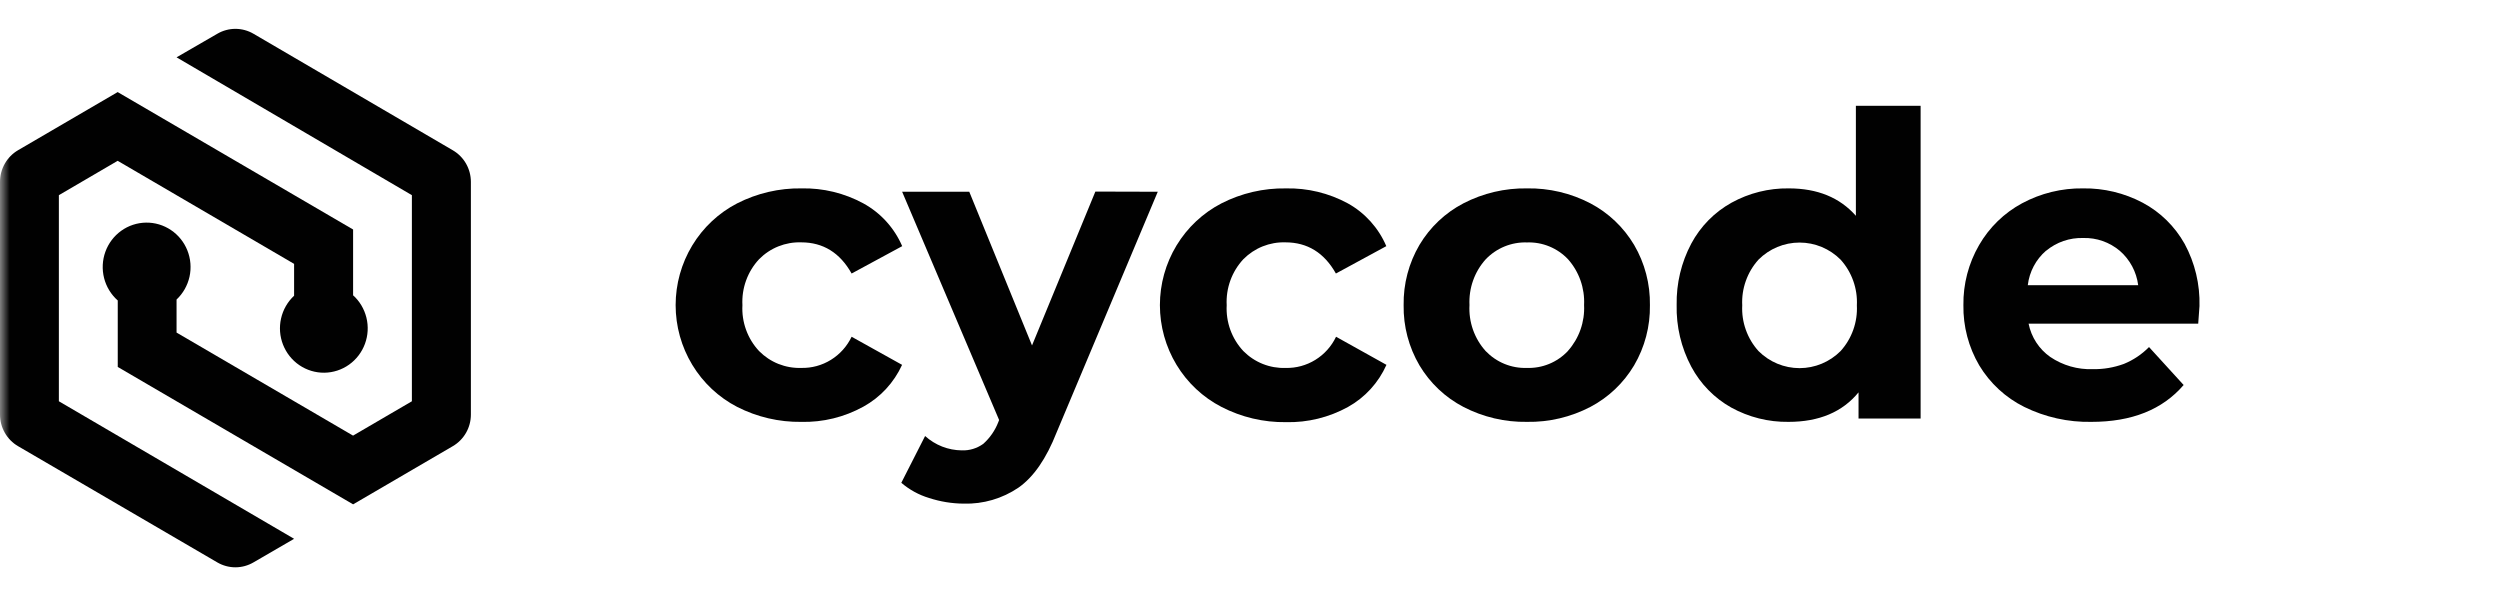 <?xml version="1.0" encoding="UTF-8"?>
<svg xmlns="http://www.w3.org/2000/svg" width="130" height="32" viewBox="0 0 130 32" fill="none">
  <g clip-path="url(#clip0_1198_17645)">
    <mask id="mask0_1198_17645" style="mask-type:luminance" maskUnits="userSpaceOnUse" x="0" y="0" width="130" height="32">
      <path d="M130 0H0V32H130V0Z" fill="white"></path>
    </mask>
    <g mask="url(#mask0_1198_17645)">
      <path fill-rule="evenodd" clip-rule="evenodd" d="M23.547 7.815L13.179 1.754C12.894 1.588 12.57 1.5 12.241 1.5C11.912 1.5 11.588 1.588 11.303 1.754L9.181 2.981L21.418 10.149V20.866L18.359 22.652L9.181 17.294V15.576C9.519 15.258 9.754 14.843 9.855 14.388C9.955 13.932 9.916 13.456 9.744 13.023C9.572 12.589 9.273 12.219 8.888 11.961C8.504 11.703 8.051 11.568 7.589 11.576C7.127 11.583 6.678 11.732 6.302 12.002C5.925 12.273 5.639 12.652 5.48 13.091C5.321 13.53 5.298 14.007 5.412 14.459C5.527 14.911 5.775 15.318 6.123 15.625V19.081L18.362 26.226L23.547 23.2C23.832 23.034 24.069 22.794 24.234 22.506C24.399 22.218 24.486 21.891 24.486 21.558V9.457C24.486 9.124 24.399 8.797 24.234 8.508C24.069 8.22 23.832 7.981 23.547 7.815Z" fill="#010101"></path>
      <path fill-rule="evenodd" clip-rule="evenodd" d="M18.361 15.345V11.934L6.119 4.788L0.937 7.812C0.652 7.979 0.415 8.219 0.251 8.508C0.086 8.797 -0 9.124 2.82559e-07 9.457V21.558C-0 21.891 0.086 22.218 0.251 22.506C0.415 22.794 0.652 23.034 0.937 23.2L11.302 29.246C11.587 29.412 11.911 29.5 12.24 29.5C12.57 29.5 12.893 29.412 13.178 29.246L15.293 28.018L3.061 20.866V10.149L6.119 8.362L15.293 13.721V15.377C14.954 15.694 14.717 16.106 14.615 16.561C14.512 17.015 14.548 17.491 14.718 17.924C14.889 18.358 15.184 18.729 15.567 18.989C15.95 19.249 16.402 19.386 16.863 19.381C17.324 19.376 17.773 19.23 18.151 18.962C18.528 18.694 18.816 18.317 18.977 17.88C19.139 17.443 19.165 16.967 19.053 16.515C18.941 16.062 18.697 15.654 18.351 15.345H18.361Z" fill="#010101"></path>
      <path d="M38.334 21.16C37.37 20.661 36.561 19.903 35.997 18.969C35.432 18.035 35.133 16.962 35.133 15.867C35.133 14.772 35.432 13.699 35.997 12.764C36.561 11.831 37.37 11.072 38.334 10.574C39.372 10.045 40.521 9.778 41.683 9.796C42.801 9.773 43.905 10.04 44.891 10.574C45.792 11.067 46.504 11.851 46.914 12.8L44.284 14.223C43.677 13.142 42.803 12.602 41.663 12.602C41.258 12.589 40.855 12.66 40.478 12.81C40.101 12.961 39.759 13.188 39.473 13.478C39.176 13.796 38.946 14.172 38.797 14.583C38.648 14.994 38.583 15.431 38.606 15.868C38.582 16.305 38.647 16.742 38.796 17.152C38.945 17.563 39.175 17.938 39.473 18.256C39.759 18.546 40.101 18.773 40.478 18.924C40.855 19.074 41.258 19.145 41.663 19.132C42.208 19.145 42.745 18.999 43.209 18.711C43.674 18.424 44.047 18.007 44.284 17.511L46.908 18.972C46.485 19.898 45.778 20.662 44.891 21.149C43.904 21.692 42.795 21.964 41.672 21.938C40.514 21.954 39.369 21.687 38.334 21.16Z" fill="#010101"></path>
      <path d="M60.204 9.971L54.945 22.483C54.409 23.847 53.749 24.805 52.962 25.356C52.121 25.927 51.124 26.218 50.11 26.189C49.5 26.184 48.894 26.086 48.313 25.896C47.782 25.737 47.29 25.467 46.868 25.105L48.105 22.673C48.367 22.909 48.668 23.095 48.995 23.223C49.317 23.348 49.658 23.415 50.004 23.419C50.406 23.436 50.803 23.317 51.13 23.08C51.476 22.772 51.743 22.385 51.911 21.952L51.954 21.841L46.911 9.971H50.402L53.665 17.963L56.959 9.962L60.204 9.971Z" fill="#010101"></path>
      <path d="M63.517 21.16C62.553 20.662 61.744 19.904 61.179 18.97C60.614 18.035 60.315 16.962 60.315 15.867C60.315 14.772 60.614 13.699 61.179 12.765C61.744 11.831 62.553 11.073 63.517 10.574C64.555 10.045 65.704 9.778 66.866 9.797C67.987 9.771 69.096 10.039 70.085 10.574C70.979 11.07 71.684 11.853 72.088 12.8L69.467 14.223C68.86 13.142 67.985 12.602 66.843 12.602C66.438 12.589 66.035 12.661 65.659 12.811C65.283 12.962 64.941 13.189 64.655 13.478C64.358 13.797 64.128 14.173 63.979 14.584C63.83 14.994 63.765 15.432 63.788 15.869C63.765 16.305 63.829 16.742 63.978 17.153C64.127 17.563 64.358 17.939 64.655 18.256C64.942 18.546 65.285 18.774 65.663 18.925C66.041 19.076 66.445 19.146 66.851 19.133C67.397 19.146 67.934 19 68.399 18.712C68.865 18.425 69.238 18.008 69.475 17.511L72.096 18.972C71.681 19.902 70.978 20.672 70.094 21.163C69.107 21.706 67.997 21.979 66.874 21.952C65.708 21.968 64.556 21.696 63.517 21.16Z" fill="#010101"></path>
      <path d="M76.099 21.16C75.153 20.668 74.362 19.92 73.813 19C73.257 18.054 72.971 16.969 72.989 15.868C72.971 14.766 73.256 13.681 73.813 12.733C74.362 11.813 75.153 11.065 76.099 10.573C77.121 10.044 78.256 9.778 79.404 9.796C80.549 9.776 81.681 10.043 82.699 10.573C83.639 11.067 84.426 11.815 84.973 12.733C85.529 13.681 85.814 14.766 85.796 15.868C85.814 16.969 85.529 18.054 84.973 19C84.426 19.919 83.639 20.666 82.699 21.16C81.681 21.69 80.549 21.957 79.404 21.937C78.256 21.956 77.121 21.689 76.099 21.16ZM81.54 18.238C82.116 17.588 82.416 16.734 82.372 15.862C82.416 14.989 82.116 14.134 81.54 13.484C81.265 13.193 80.933 12.965 80.564 12.814C80.197 12.663 79.801 12.592 79.404 12.607C79.006 12.593 78.609 12.664 78.239 12.815C77.869 12.966 77.534 13.194 77.257 13.484C76.968 13.804 76.745 14.179 76.6 14.588C76.455 14.996 76.392 15.429 76.413 15.862C76.389 16.298 76.451 16.733 76.595 17.145C76.74 17.556 76.964 17.933 77.254 18.255C77.532 18.545 77.866 18.773 78.236 18.924C78.606 19.075 79.003 19.146 79.401 19.132C79.797 19.145 80.191 19.074 80.557 18.923C80.924 18.772 81.255 18.544 81.528 18.255L81.54 18.238Z" fill="#010101"></path>
      <path d="M99.872 5.5V21.762H96.644V20.403C95.806 21.425 94.593 21.937 93.003 21.937C91.963 21.952 90.937 21.695 90.023 21.192C89.144 20.699 88.424 19.962 87.946 19.067C87.422 18.081 87.16 16.973 87.186 15.853C87.166 14.743 87.427 13.646 87.946 12.668C88.427 11.77 89.154 11.032 90.038 10.541C90.952 10.037 91.978 9.781 93.017 9.796C94.505 9.796 95.668 10.271 96.506 11.222V5.5H99.872ZM95.711 18.255C96 17.935 96.224 17.561 96.369 17.153C96.515 16.745 96.579 16.312 96.557 15.879C96.579 15.446 96.515 15.013 96.369 14.604C96.224 14.196 96 13.821 95.711 13.501C95.143 12.932 94.376 12.613 93.577 12.613C92.777 12.613 92.01 12.932 91.442 13.501C91.153 13.821 90.929 14.196 90.784 14.604C90.638 15.013 90.574 15.446 90.596 15.879C90.574 16.312 90.638 16.745 90.784 17.153C90.929 17.561 91.153 17.935 91.442 18.255C92.01 18.824 92.777 19.143 93.577 19.143C94.376 19.143 95.143 18.824 95.711 18.255Z" fill="#010101"></path>
      <path d="M114.307 16.832H105.487C105.628 17.534 106.032 18.154 106.614 18.562C107.267 19.003 108.041 19.225 108.825 19.196C109.376 19.206 109.923 19.113 110.44 18.924C110.93 18.724 111.376 18.426 111.749 18.047L113.549 20.02C112.451 21.3 110.852 21.939 108.753 21.937C107.545 21.961 106.348 21.694 105.262 21.16C104.294 20.68 103.482 19.931 102.921 19C102.365 18.053 102.08 16.969 102.097 15.868C102.082 14.771 102.364 13.691 102.913 12.744C103.443 11.826 104.215 11.074 105.144 10.573C106.121 10.047 107.215 9.78 108.322 9.796C109.4 9.78 110.464 10.036 111.42 10.541C112.334 11.027 113.09 11.769 113.599 12.677C114.136 13.668 114.404 14.787 114.373 15.917C114.373 15.955 114.35 16.262 114.307 16.832ZM106.398 13.033C105.867 13.49 105.528 14.131 105.445 14.83H111.186C111.097 14.136 110.757 13.5 110.233 13.045C109.699 12.594 109.02 12.355 108.325 12.376C107.625 12.355 106.94 12.59 106.398 13.039V13.033Z" fill="#010101"></path>
    </g>
  </g>
  <defs>
    <clipPath id="clip0_1198_17645">
      <rect width="130" height="32" fill="white"></rect>
    </clipPath>
  </defs>
</svg>
